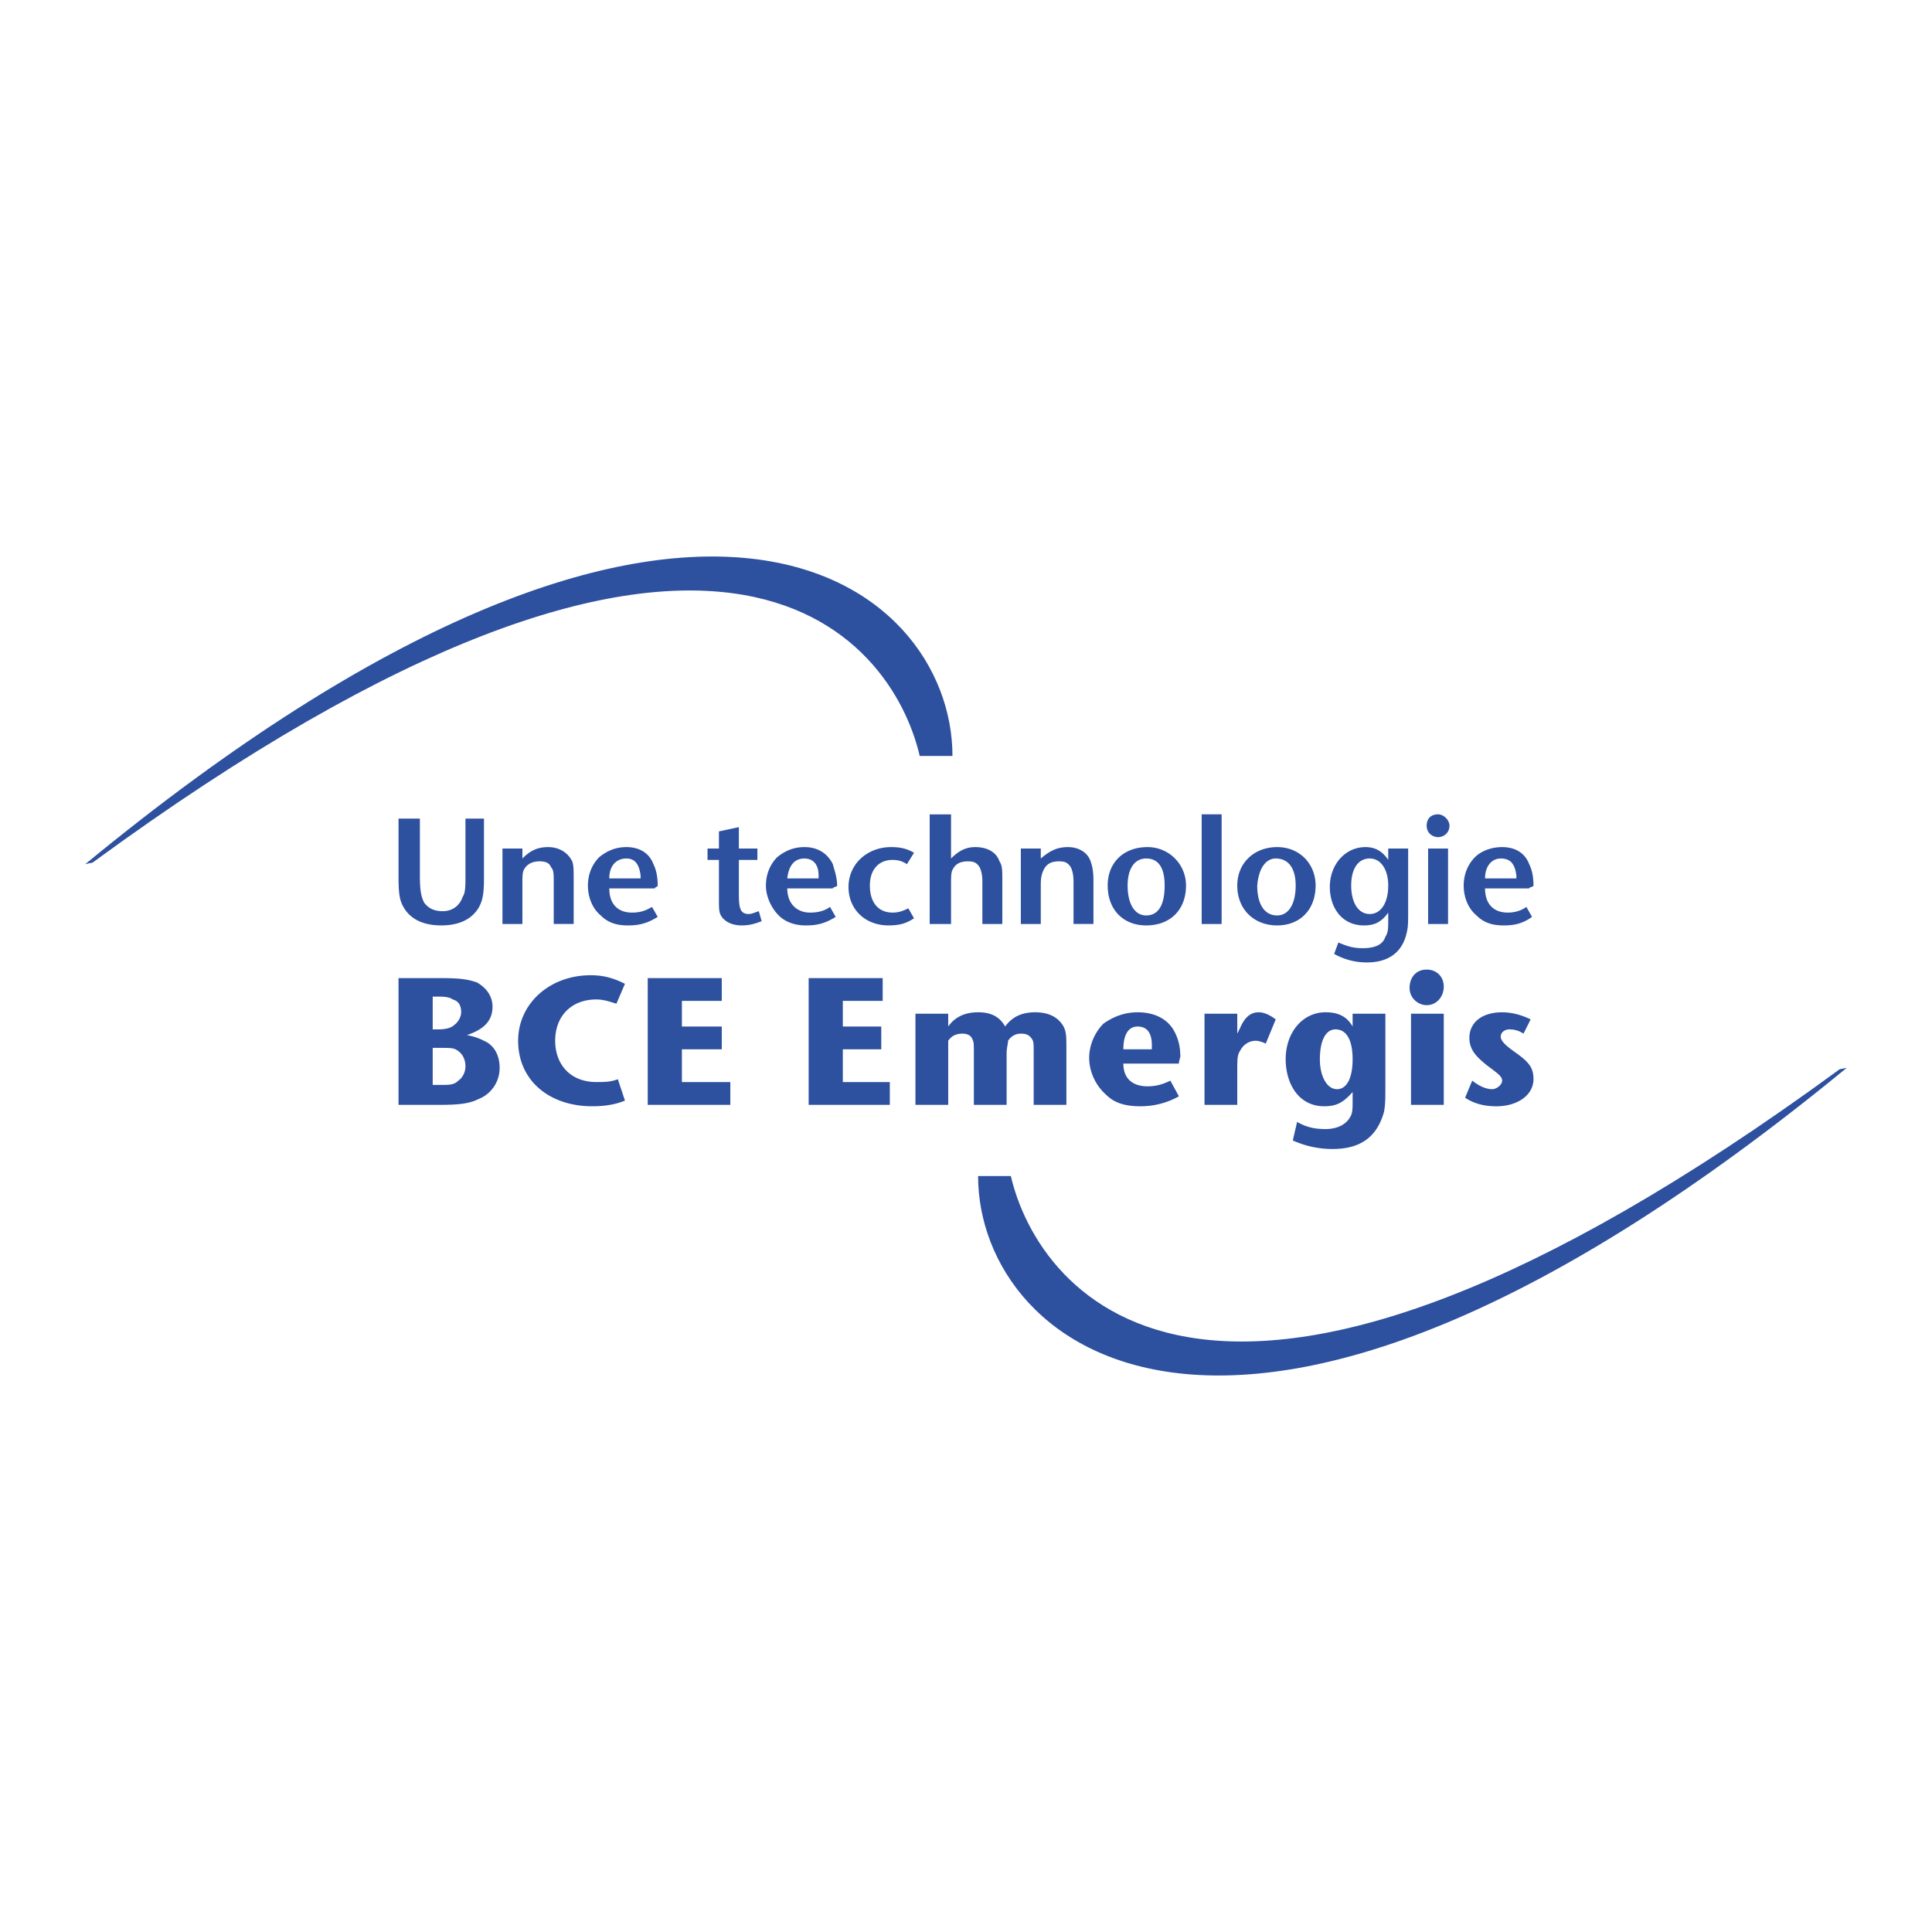 <svg xmlns="http://www.w3.org/2000/svg" width="2500" height="2500" viewBox="0 0 192.756 192.756"><g fill-rule="evenodd" clip-rule="evenodd"><path fill="#fff" d="M0 0h192.756v192.756H0V0z"/><path d="M9.214 86.078C71.87 40.187 89.061 63.772 91.761 75.422h3.267c0-17.476-26.284-38.787-86.524 10.797 0 .001.568-.141.71-.141zM183.541 106.678c-62.654 45.893-79.988 22.307-82.688 10.656h-3.268c0 17.477 26.283 38.787 86.666-10.797l-.71.141z" fill="#2d509f"/><path d="M48.286 87.641v-5.967h-1.847v5.541c0 1.278 0 1.847-.285 2.273-.284.852-.994 1.42-1.989 1.42-.853 0-1.421-.284-1.847-.852-.285-.568-.426-1.137-.426-2.7v-5.683h-2.131v5.825c0 1.847.142 2.415.568 3.125.71 1.137 1.989 1.705 3.694 1.705 1.705 0 2.984-.568 3.694-1.705.426-.709.569-1.419.569-2.982zM57.236 92.187v-4.262c0-1.137 0-1.563-.142-1.989-.427-.853-1.279-1.421-2.416-1.421s-1.847.426-2.558 1.137v-.995h-1.989v7.53h1.989v-3.978c0-.71 0-1.137.142-1.421.284-.568.853-.853 1.563-.853.568 0 .995.142 1.137.568.284.284.284.71.284 1.421v4.262h1.99v.001zM65.619 88.351c0-.853-.143-1.563-.426-2.131-.426-1.137-1.42-1.705-2.7-1.705-1.137 0-1.989.426-2.699.995-.71.71-1.137 1.705-1.137 2.842s.426 2.273 1.279 2.983c.71.71 1.563.995 2.7.995.994 0 1.847-.142 2.983-.853l-.568-.995c-.71.426-1.278.568-1.989.568-1.42 0-2.273-.853-2.273-2.415h4.547c-.002-.142.283-.142.283-.284zm-1.705-.71h-3.126c0-1.279.711-1.989 1.705-1.989.853 0 1.279.568 1.421 1.705v.284zM75.99 91.903l-.284-.995c-.426.142-.71.284-.995.284-.853 0-.994-.568-.994-1.989v-3.41h1.847v-1.137h-1.847v-2.131l-1.989.426v1.705h-1.137v1.137h1.137v3.836c0 1.137 0 1.421.284 1.847.426.568 1.137.853 1.989.853.71 0 1.279-.142 1.989-.426zM83.52 88.351c0-.853-.284-1.563-.426-2.131-.568-1.137-1.563-1.705-2.842-1.705-1.137 0-1.989.426-2.7.995-.71.71-1.136 1.705-1.136 2.842s.568 2.273 1.278 2.983c.711.71 1.705.995 2.7.995s1.847-.142 2.983-.853l-.568-.995c-.568.426-1.279.568-1.989.568-1.279 0-2.273-.853-2.273-2.415h4.547c0-.142.426-.142.426-.284zm-1.847-.71h-3.126c.142-1.279.71-1.989 1.705-1.989.853 0 1.421.568 1.421 1.705v.284zM91.192 91.619l-.568-.995c-.568.284-.995.426-1.563.426-1.421 0-2.273-.994-2.273-2.699 0-1.563.853-2.558 2.273-2.558.568 0 .995.142 1.421.426l.71-1.137c-.71-.426-1.421-.568-2.273-.568-2.415 0-4.262 1.705-4.262 3.978s1.705 3.836 3.978 3.836c.994.001 1.704-.141 2.557-.709zM100.002 92.187v-4.262c0-1.137 0-1.563-.285-1.989-.283-.853-1.137-1.421-2.416-1.421-.994 0-1.705.426-2.415 1.137v-4.404h-2.131v10.94h2.131V88.21c0-.71 0-1.137.142-1.421.285-.568.711-.853 1.563-.853.569 0 .852.142 1.137.568.141.284.283.71.283 1.421v4.262h1.991zM109.094 92.187v-4.262c0-1.137-.143-1.563-.283-1.989-.285-.853-1.137-1.421-2.273-1.421s-1.848.426-2.699 1.137v-.995h-1.99v7.53h1.99v-3.978c0-.71.141-1.137.283-1.421.285-.568.711-.853 1.562-.853.568 0 .854.142 1.137.568.143.284.285.71.285 1.421v4.262h1.988v.001zM118.328 88.351a3.82 3.82 0 0 0-3.836-3.836c-2.414 0-3.977 1.563-3.977 3.836 0 2.415 1.562 3.978 3.836 3.978 2.415 0 3.977-1.563 3.977-3.978zm-2.131 0c0 1.847-.568 2.983-1.846 2.983-1.137 0-1.848-1.137-1.848-2.983 0-1.705.711-2.7 1.848-2.7 1.278 0 1.846.995 1.846 2.7zM121.881 92.187v-10.94h-1.988v10.94h1.988zM131.258 88.351c0-2.131-1.562-3.836-3.836-3.836s-3.979 1.563-3.979 3.836c0 2.415 1.705 3.978 3.979 3.978s3.836-1.563 3.836-3.978zm-1.988 0c0 1.847-.711 2.983-1.848 2.983-1.279 0-1.988-1.137-1.988-2.983.141-1.705.852-2.7 1.846-2.7 1.279 0 1.99.995 1.99 2.7zM140.492 90.624v-5.967h-1.988v1.137c-.568-.853-1.279-1.279-2.273-1.279-1.988 0-3.553 1.705-3.553 3.978 0 1.989 1.137 3.836 3.41 3.836.994 0 1.705-.284 2.416-1.279v.71c0 .852 0 1.279-.285 1.705-.283.852-1.137 1.136-2.271 1.136-.854 0-1.422-.142-2.416-.568l-.426 1.137a6.602 6.602 0 0 0 3.268.853c2.131 0 3.551-.995 3.977-2.984.141-.568.141-.994.141-2.415zm-1.988-2.273c0 1.705-.711 2.841-1.848 2.841s-1.846-1.136-1.846-2.841.709-2.7 1.846-2.7 1.848 1.137 1.848 2.7zM144.613 82.384c0-.568-.568-1.137-1.137-1.137-.711 0-1.137.426-1.137 1.137s.568 1.137 1.137 1.137 1.137-.427 1.137-1.137zm-.142 9.803v-7.53h-1.988v7.53h1.988zM152.996 88.351c0-.853-.143-1.563-.428-2.131-.426-1.137-1.42-1.705-2.699-1.705-1.137 0-2.131.426-2.699.995-.711.71-1.137 1.705-1.137 2.842s.426 2.273 1.279 2.983c.711.71 1.562.995 2.699.995.994 0 1.848-.142 2.842-.853l-.568-.995c-.568.426-1.279.568-1.848.568-1.42 0-2.273-.853-2.273-2.415h4.404c0-.142.428-.142.428-.284zm-1.705-.71h-3.127c0-1.279.711-1.989 1.564-1.989.994 0 1.42.568 1.562 1.705.001-.001.001.142.001.284zM49.848 106.537c0-1.279-.568-2.273-1.562-2.699-.568-.285-.995-.426-1.705-.568 1.705-.568 2.557-1.422 2.557-2.842 0-.994-.568-1.848-1.563-2.416-.853-.283-1.562-.426-3.552-.426h-4.262v12.645h4.12c1.989 0 2.983-.143 3.836-.568a3.324 3.324 0 0 0 2.131-3.126zm-3.836-5.541c0 .426-.284.994-.71 1.279-.284.283-.853.426-1.563.426h-.569v-3.268h.71c.71 0 1.137.141 1.279.283.569.143.853.569.853 1.28zm.426 5.399c0 .568-.285 1.137-.71 1.42-.426.428-.853.428-1.847.428h-.71v-3.695h.853c.71 0 1.137 0 1.421.143.567.284.993.852.993 1.704zM62.351 98.154c-1.137-.568-2.132-.854-3.41-.854-4.12 0-7.246 2.842-7.246 6.537 0 3.977 3.125 6.535 7.388 6.535 1.136 0 2.273-.143 3.268-.568l-.71-2.131c-.71.283-1.421.283-2.131.283-2.699 0-4.12-1.846-4.12-4.119 0-2.416 1.563-4.121 4.12-4.121.568 0 1.137.143 1.989.426l.852-1.988zM72.864 110.23v-2.273h-4.83v-3.268h3.978v-2.273h-3.978v-2.557h3.978v-2.273h-7.388v12.644h8.24zM88.777 110.23v-2.273h-4.689v-3.268h3.836v-2.273h-3.836v-2.557h3.978v-2.273h-7.387v12.644h8.098zM106.395 110.23v-5.398c0-1.42 0-1.848-.285-2.416-.568-.994-1.562-1.42-2.84-1.42-1.279 0-2.273.426-2.984 1.42-.568-.994-1.42-1.42-2.699-1.42s-2.273.426-2.984 1.42v-1.277h-3.268v9.092h3.268v-5.115-1.277c.284-.426.71-.711 1.421-.711.426 0 .853.143.995.568.143.283.143.426.143 1.42v5.115h3.268v-5.115c0-.568.143-.994.143-1.277.283-.426.709-.711 1.277-.711s.854.143 1.137.568c.143.283.143.426.143 1.279v5.256h3.265v-.001zM117.76 105.4c0-1.137-.283-1.988-.709-2.699-.711-1.137-1.99-1.705-3.553-1.705-1.279 0-2.414.426-3.41 1.137-.852.852-1.42 2.131-1.42 3.41 0 1.277.568 2.699 1.705 3.693.852.852 1.988 1.137 3.41 1.137a7.752 7.752 0 0 0 3.836-.994l-.854-1.564c-.852.428-1.562.568-2.273.568-1.42 0-2.414-.709-2.414-2.271h5.541c0-.286.141-.569.141-.712zm-2.84-.711h-2.842c0-1.562.568-2.273 1.42-2.273.994 0 1.422.711 1.422 1.848v.425zM127.279 101.707c-.568-.428-1.137-.711-1.705-.711-.852 0-1.42.568-1.846 1.562l-.285.568v-1.988h-3.268v9.092h3.268v-3.41c0-1.137 0-1.562.285-1.988.283-.568.852-.994 1.562-.994.283 0 .709.141.994.283l.995-2.414zM138.219 107.814v-6.676h-3.268v1.277c-.568-.994-1.42-1.42-2.699-1.42-2.273 0-3.979 1.988-3.979 4.688 0 2.416 1.279 4.689 3.836 4.689 1.137 0 1.848-.285 2.842-1.422v.854c0 .852 0 1.279-.283 1.705-.426.711-1.279 1.137-2.416 1.137-.994 0-1.848-.143-2.842-.711l-.426 1.848a9.539 9.539 0 0 0 3.979.852c2.699 0 4.404-1.137 5.115-3.693.141-.712.141-1.28.141-3.128zm-3.268-2.13c0 1.848-.568 2.984-1.562 2.984s-1.705-1.279-1.705-2.984c0-1.846.568-2.982 1.562-2.982 1.137-.001 1.705 1.136 1.705 2.982zM144.045 98.438c0-.994-.711-1.703-1.705-1.703s-1.705.709-1.705 1.846c0 .994.852 1.705 1.705 1.705.994-.001 1.705-.852 1.705-1.848zm0 11.792v-9.092h-3.268v9.092h3.268zM152.996 107.674c0-1.137-.428-1.705-1.848-2.699-.994-.711-1.42-1.137-1.42-1.562 0-.428.426-.711.852-.711.568 0 .994.143 1.42.426l.711-1.42c-.852-.428-1.848-.711-2.842-.711-1.988 0-3.268.994-3.268 2.557 0 1.279.854 1.99 1.705 2.699 1.137.854 1.562 1.137 1.562 1.562 0 .428-.568.854-.994.854-.568 0-1.279-.285-1.988-.854l-.711 1.705c.852.568 1.848.854 3.125.854 2.132-.001 3.696-1.138 3.696-2.7z" fill="#2d509f"/></g></svg>